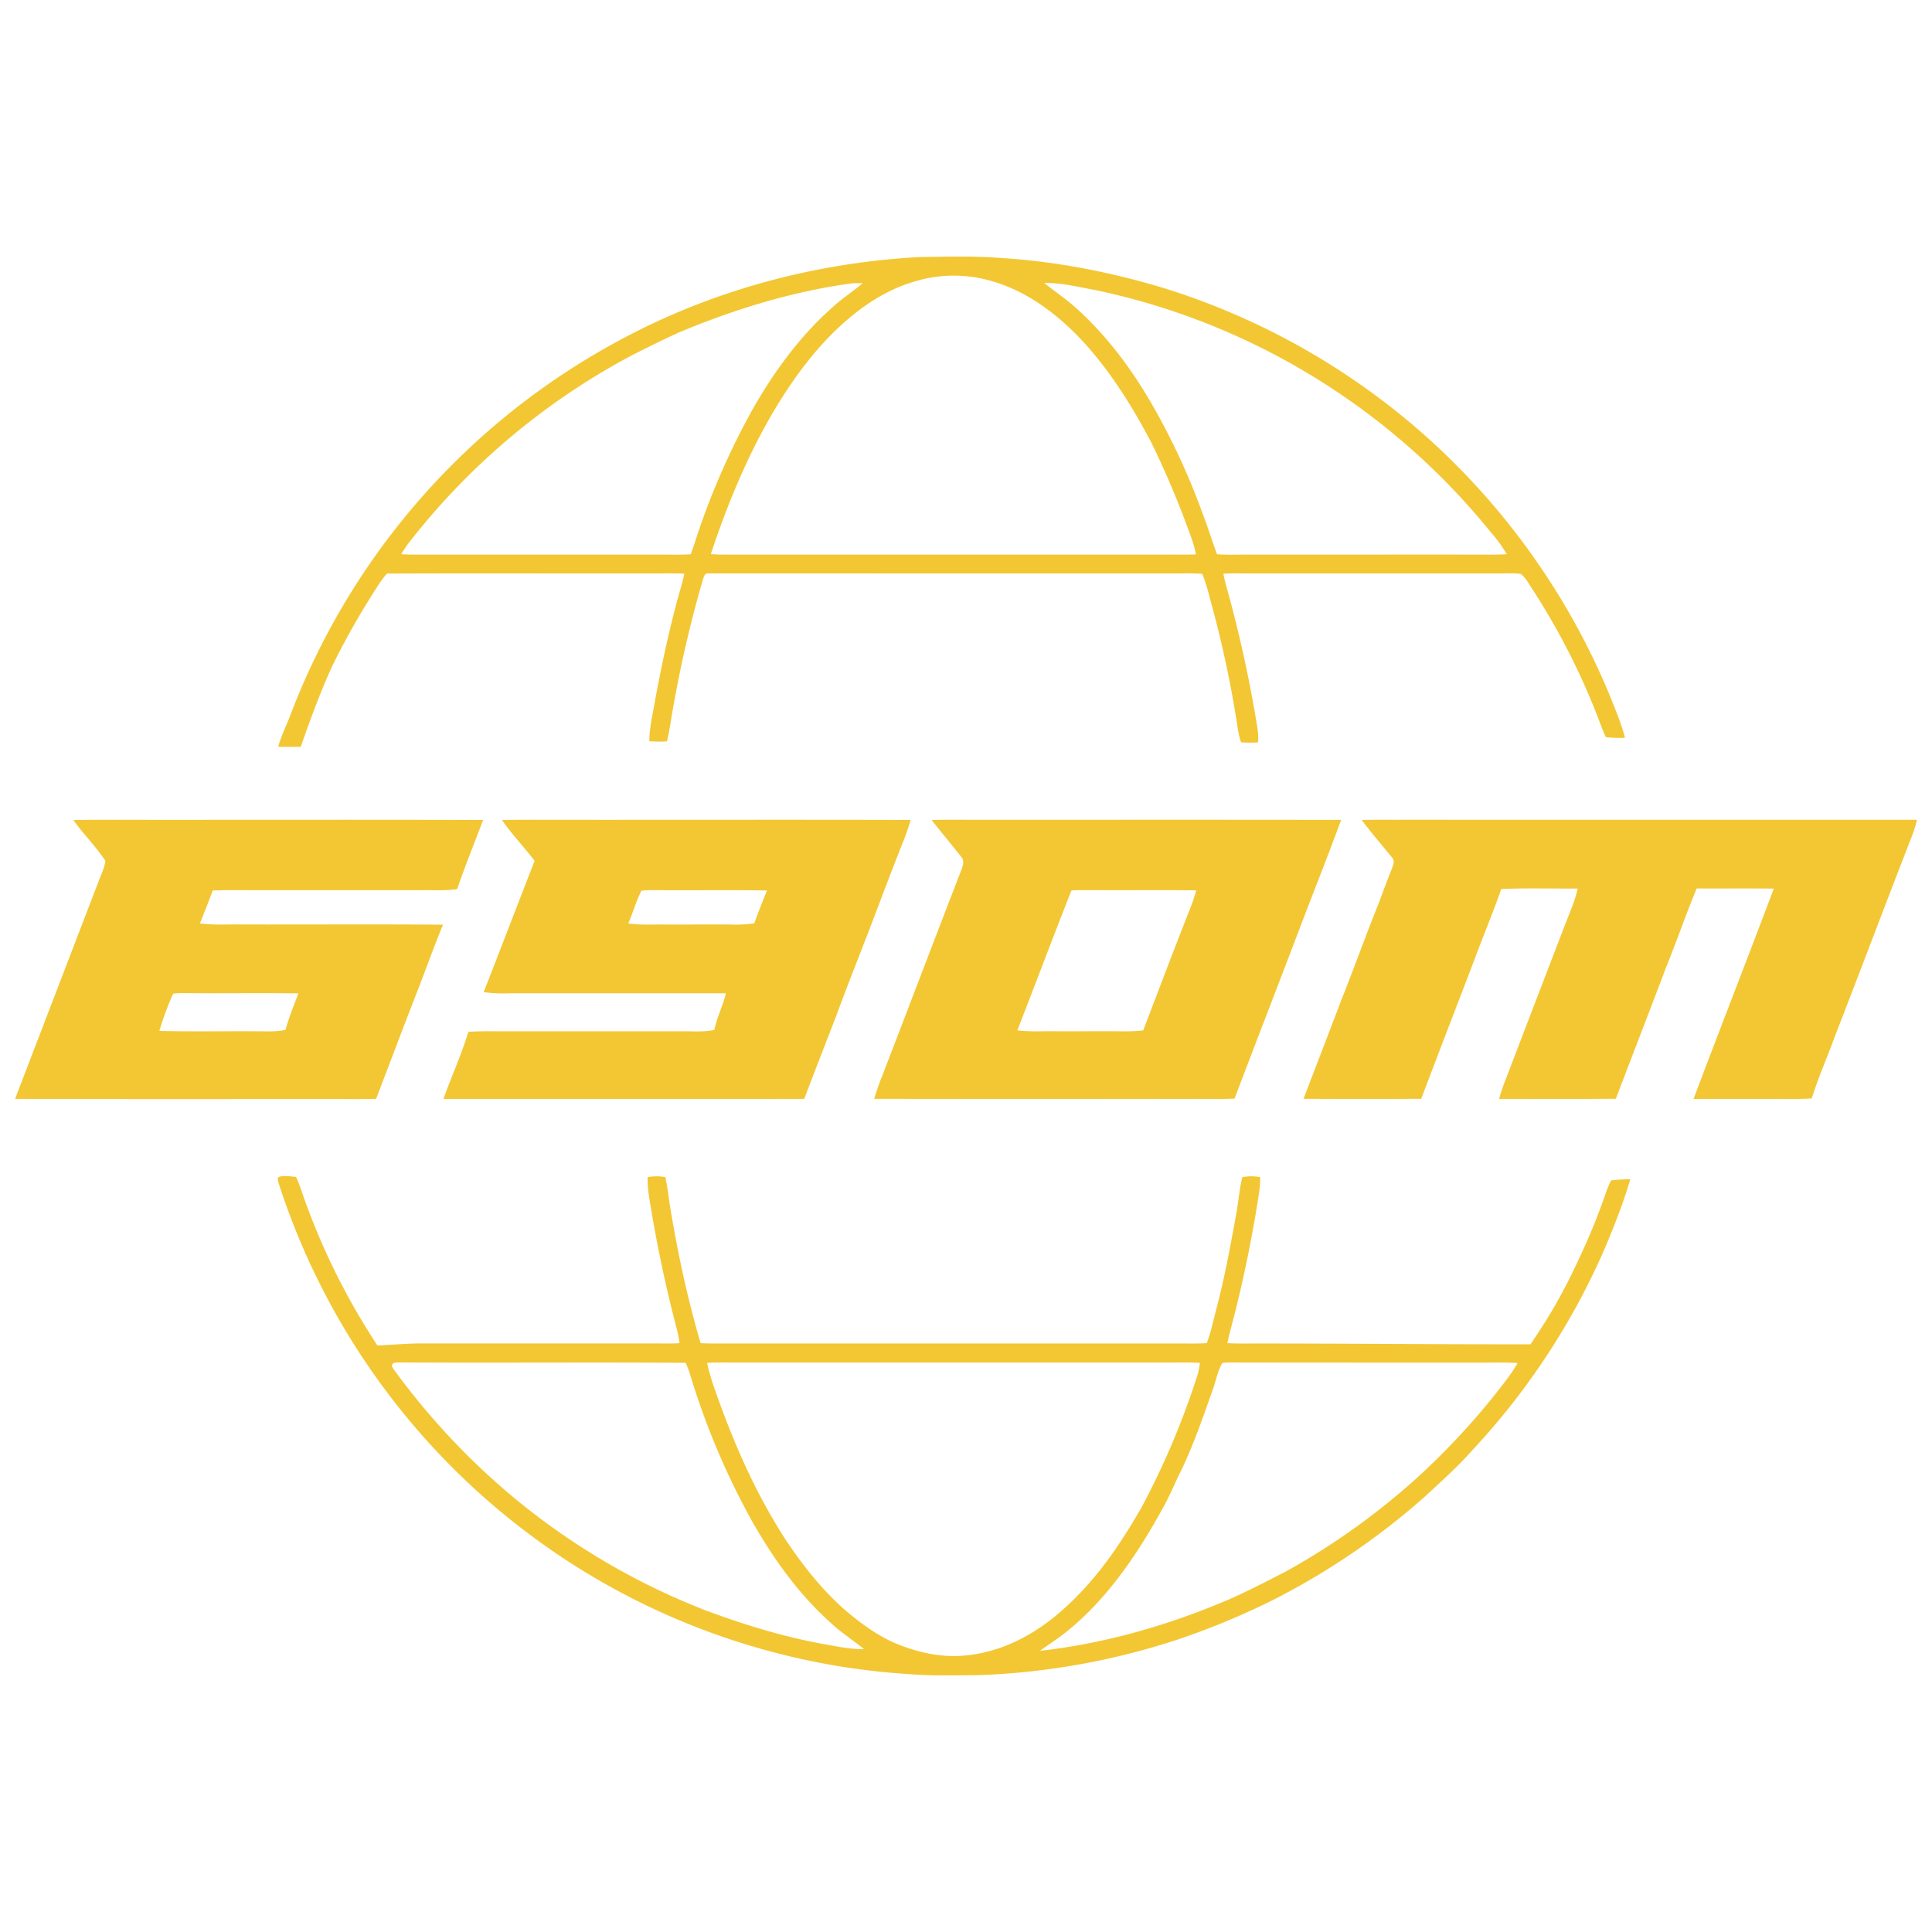 <svg xmlns="http://www.w3.org/2000/svg" viewBox="0 0 128 128"><path fill="#f3c733" d="M90.215 54.326c.935-.025 1.87-.01 2.81-.015l33.975.003a7 7 0 0 1-.249.87c-1.748 4.485-3.446 9.002-5.191 13.492-.498 1.368-1.094 2.71-1.527 4.097-.841.055-1.671.025-2.514.032h-5.316c1.75-4.651 3.568-9.285 5.316-13.932-1.703-.02-3.406 0-5.11-.01-.721 1.727-1.32 3.5-2.029 5.231-1.084 2.886-2.23 5.804-3.324 8.699-2.579.025-5.157.007-7.736.012q.19-.689.456-1.343 1.897-4.955 3.799-9.905c.331-.885.746-1.766.952-2.689-1.686.013-3.379-.04-5.065.03-.53 1.532-1.166 3.032-1.728 4.552-1.188 3.12-2.397 6.226-3.573 9.348q-3.896.018-7.798 0c.814-2.137 1.641-4.261 2.447-6.398.818-2.044 1.56-4.114 2.375-6.161.345-.858.639-1.736.997-2.59.082-.256.268-.587.055-.825-.68-.826-1.375-1.642-2.022-2.498m-27.369-.015c8.668.005 17.341-.007 26.009.008-.751 2.047-1.552 4.08-2.337 6.111-1.562 4.122-3.166 8.234-4.725 12.356-.925.037-1.857.012-2.785.02-7.029-.005-14.06.007-21.09-.008q.224-.758.522-1.493c1.756-4.559 3.529-9.22 5.289-13.767.095-.299.162-.543-.065-.796-.641-.809-1.305-1.6-1.94-2.413q.563-.018 1.122-.018m8.139 4.687c-1.216 3.074-2.382 6.184-3.581 9.265.622.078 1.25.068 1.877.058 1.56.007 3.116 0 4.675 0 .597.015 1.193.015 1.785-.055 1.027-2.692 2.046-5.383 3.103-8.064.162-.398.291-.804.413-1.214-2.357-.025-4.714 0-7.071-.013-.398 0-.804-.007-1.202.023m-37.728-4.67c1.318-.029 2.636-.01 3.956-.014 7.708.005 15.414-.013 23.122.007a15 15 0 0 1-.587 1.66 342 342 0 0 0-1.66 4.318c-.881 2.343-1.826 4.664-2.686 7.012q-1.067 2.74-2.119 5.49c-7.969.02-15.938.004-23.905.004.535-1.485 1.194-2.935 1.656-4.445a24 24 0 0 1 1.885-.034h12.756c.554.017 1.101.017 1.65-.085.17-.843.572-1.597.767-2.433-4.765-.007-9.524 0-14.288-.002a10 10 0 0 1-1.758-.075c1.136-2.893 2.238-5.795 3.374-8.696-.698-.92-1.506-1.758-2.163-2.706m8.372 6.854c.632.084 1.263.08 1.897.067 1.6.005 3.198-.003 4.8 0a9 9 0 0 0 1.648-.077q.395-1.097.845-2.177c-2.471-.037-4.948 0-7.42-.02-.298 0-.614-.012-.91.043-.338.694-.561 1.452-.86 2.164M4.864 54.329c1.06-.028 2.121-.01 3.183-.015 7.986.007 15.973-.015 23.96.01-.572 1.525-1.194 3.037-1.716 4.577-.769.124-1.524.07-2.295.077H16.884c-.93.005-1.858-.018-2.788.02q-.413 1.096-.853 2.184c.925.117 1.83.052 2.758.067 4.45.01 8.902-.023 13.35.015-.634 1.527-1.179 3.084-1.785 4.621-.896 2.301-1.763 4.61-2.648 6.915q-.796.018-1.592.015c-7.442-.005-14.884.013-22.326-.014l5.483-14.286c.171-.48.435-.97.502-1.475-.62-.957-1.467-1.773-2.121-2.711M10.558 68.3c2.36.06 4.724 0 7.084.03.433.012.845-.02 1.27-.093.23-.833.558-1.611.854-2.422-2.475-.038-4.954.005-7.428-.018-.286 0-.584-.007-.867.035a20 20 0 0 0-.913 2.468m50.366-51.27c1.773-.02 3.568-.08 5.336.06 3.598.213 7.186.91 10.637 1.932a47.14 47.14 0 0 1 18.545 10.776 47.3 47.3 0 0 1 11.251 16.38c.348.883.733 1.783.967 2.7a9 9 0 0 1-1.268-.036 12 12 0 0 1-.318-.764 46.3 46.3 0 0 0-4.565-9.067c-.224-.33-.433-.746-.754-.987-.472-.072-.967-.025-1.442-.03h-16.41c-.62 0-1.237-.02-1.853.015q.09.46.221.915a85 85 0 0 1 2.056 9.435 5 5 0 0 1 .025.826q-.56.037-1.129-.005c-.191-.535-.233-1.077-.33-1.632a72 72 0 0 0-1.567-7.296c-.214-.758-.37-1.504-.676-2.233-.686-.055-1.36-.02-2.051-.025l-30.676-.003c-.256-.017-.289.237-.36.423a80 80 0 0 0-2.007 8.706c-.125.672-.2 1.339-.37 1.998q-.585.03-1.17-.01c.013-.945.237-1.809.389-2.736.45-2.418.97-4.85 1.636-7.216q.172-.568.3-1.147c-.82-.04-1.64-.008-2.461-.015-5.744.005-11.5-.015-17.241.007-.39.428-.667.913-.98 1.398a50 50 0 0 0-2.506 4.443c-.998 2.01-2.226 5.639-2.226 5.639h-1.492c.137-.59.602-1.565.813-2.127a47.18 47.18 0 0 1 21.949-24.89c6.076-3.258 12.85-5.061 19.727-5.434m-13.83 19.68q.35.029.694.033h29.557c.632-.003 1.258.015 1.89-.015-.15-.786-.485-1.57-.759-2.326a60 60 0 0 0-2.22-5.126c-1.363-2.565-2.924-5.06-4.973-7.14-1.574-1.572-3.441-2.915-5.61-3.52a8.85 8.85 0 0 0-4.938-.007c-1.964.545-3.623 1.654-5.105 3.023-1.815 1.684-3.306 3.78-4.55 5.915-1.66 2.888-2.939 6.002-3.986 9.163m9.365-17.939c-3.944.527-7.875 1.739-11.538 3.281a85 85 0 0 0-3.135 1.53 46.1 46.1 0 0 0-14.777 12.48q-.225.323-.43.656.39.023.78.027h16.277c.716-.005 1.412.025 2.126-.025q.218-.59.405-1.189a49 49 0 0 1 3.747-8.502c1.51-2.636 3.297-5.034 5.624-7.004.53-.436 1.1-.816 1.617-1.261a13 13 0 0 0-.697.007m12.725-.022c.744.597 1.52 1.107 2.22 1.758 2.413 2.202 4.23 4.883 5.735 7.768a45 45 0 0 1 2.553 5.794c.348.873.607 1.776.945 2.654.754.05 1.51.015 2.263.022 5.177.003 10.353-.007 15.53 0q.7.011 1.4-.027a10 10 0 0 0-1.094-1.498A46 46 0 0 0 84.28 23.408a45.7 45.7 0 0 0-11.647-4.177c-1.124-.204-2.312-.505-3.449-.482M18.51 77.962c.34-.095.753-.017 1.104.012a9 9 0 0 1 .298.74 45.3 45.3 0 0 0 5.095 10.429c.656-.03 2.064-.134 2.72-.137h15.53c.588 0 1.177.017 1.761-.017q-.06-.474-.179-.936a90 90 0 0 1-1.827-8.706 7.5 7.5 0 0 1-.107-1.36c.407-.065.77-.075 1.176.002.124.57.199 1.144.276 1.722.51 3.139 1.161 6.223 2.061 9.278.798.037 1.596.015 2.395.02h29.164c.66-.005 1.317.024 1.979-.025.286-.776.455-1.605.669-2.406.534-2.057.917-4.141 1.293-6.233.141-.786.196-1.577.39-2.356a3.2 3.2 0 0 1 1.183 0q0 .627-.106 1.244a87 87 0 0 1-1.512 7.527c-.184.744-.398 1.477-.557 2.226.485.03.97.027 1.457.025 5.81-.007 12.818.062 18.626.052 1.33-1.952 2.176-3.445 3.175-5.587a43 43 0 0 0 1.801-4.397 7 7 0 0 1 .36-.87q.634-.08 1.278-.083c-.447 1.527-1.034 3.022-1.651 4.49a47 47 0 0 1-8.792 13.437c-.97 1.102-2.049 2.065-3.123 3.06a47.7 47.7 0 0 1-10.302 6.989 50 50 0 0 1-6.273 2.572 47.5 47.5 0 0 1-13.153 2.313c-1.495.003-3.007.055-4.5-.074a46.3 46.3 0 0 1-9.71-1.649 46.8 46.8 0 0 1-16.7-8.592A47.1 47.1 0 0 1 18.45 78.355c-.027-.127-.11-.324.06-.393m38.734 31.292c-.577-.458-1.186-.876-1.758-1.343-2.334-1.978-4.085-4.383-5.602-7.022a49.8 49.8 0 0 1-3.966-9.184c-.151-.475-.28-.958-.492-1.415-6.147-.038-12.306.007-18.452-.02-.291.01-.617-.04-.895.04-.23.146-.053.303.044.465 2.1 2.88 4.52 5.512 7.211 7.847a46 46 0 0 0 13.39 8.06c2.69 1.005 5.505 1.858 8.34 2.33.723.135 1.44.262 2.18.242M46.848 90.292c.197.958.542 1.858.876 2.781 1.156 3.162 2.536 6.181 4.373 9.007 1.104 1.649 2.382 3.268 3.877 4.577 1.004.856 2.12 1.686 3.337 2.209 1.556.646 3.19 1.002 4.878.788 2.479-.291 4.692-1.562 6.49-3.248 2.061-1.893 3.56-4.125 4.948-6.532a52.3 52.3 0 0 0 3.717-8.8c.075-.257.115-.516.157-.78-.761-.044-1.517-.014-2.28-.02H48.686c-.614 0-1.224-.014-1.838.018m22.053 19.079c4.277-.478 8.504-1.692 12.457-3.378 1.303-.572 2.569-1.227 3.832-1.878a46.8 46.8 0 0 0 8.623-6.144 48 48 0 0 0 5.197-5.532c.54-.69 1.109-1.383 1.536-2.134-.828-.058-1.666-.02-2.499-.025q-7.89 0-15.781-.008c-.423.003-.853-.02-1.278.025-.324.53-.423 1.197-.642 1.776-.617 1.746-1.226 3.52-2.014 5.194-.472.92-.843 1.885-1.367 2.781-1.592 2.9-3.606 5.865-6.194 7.965-.595.495-1.244.907-1.873 1.355"/></svg>
